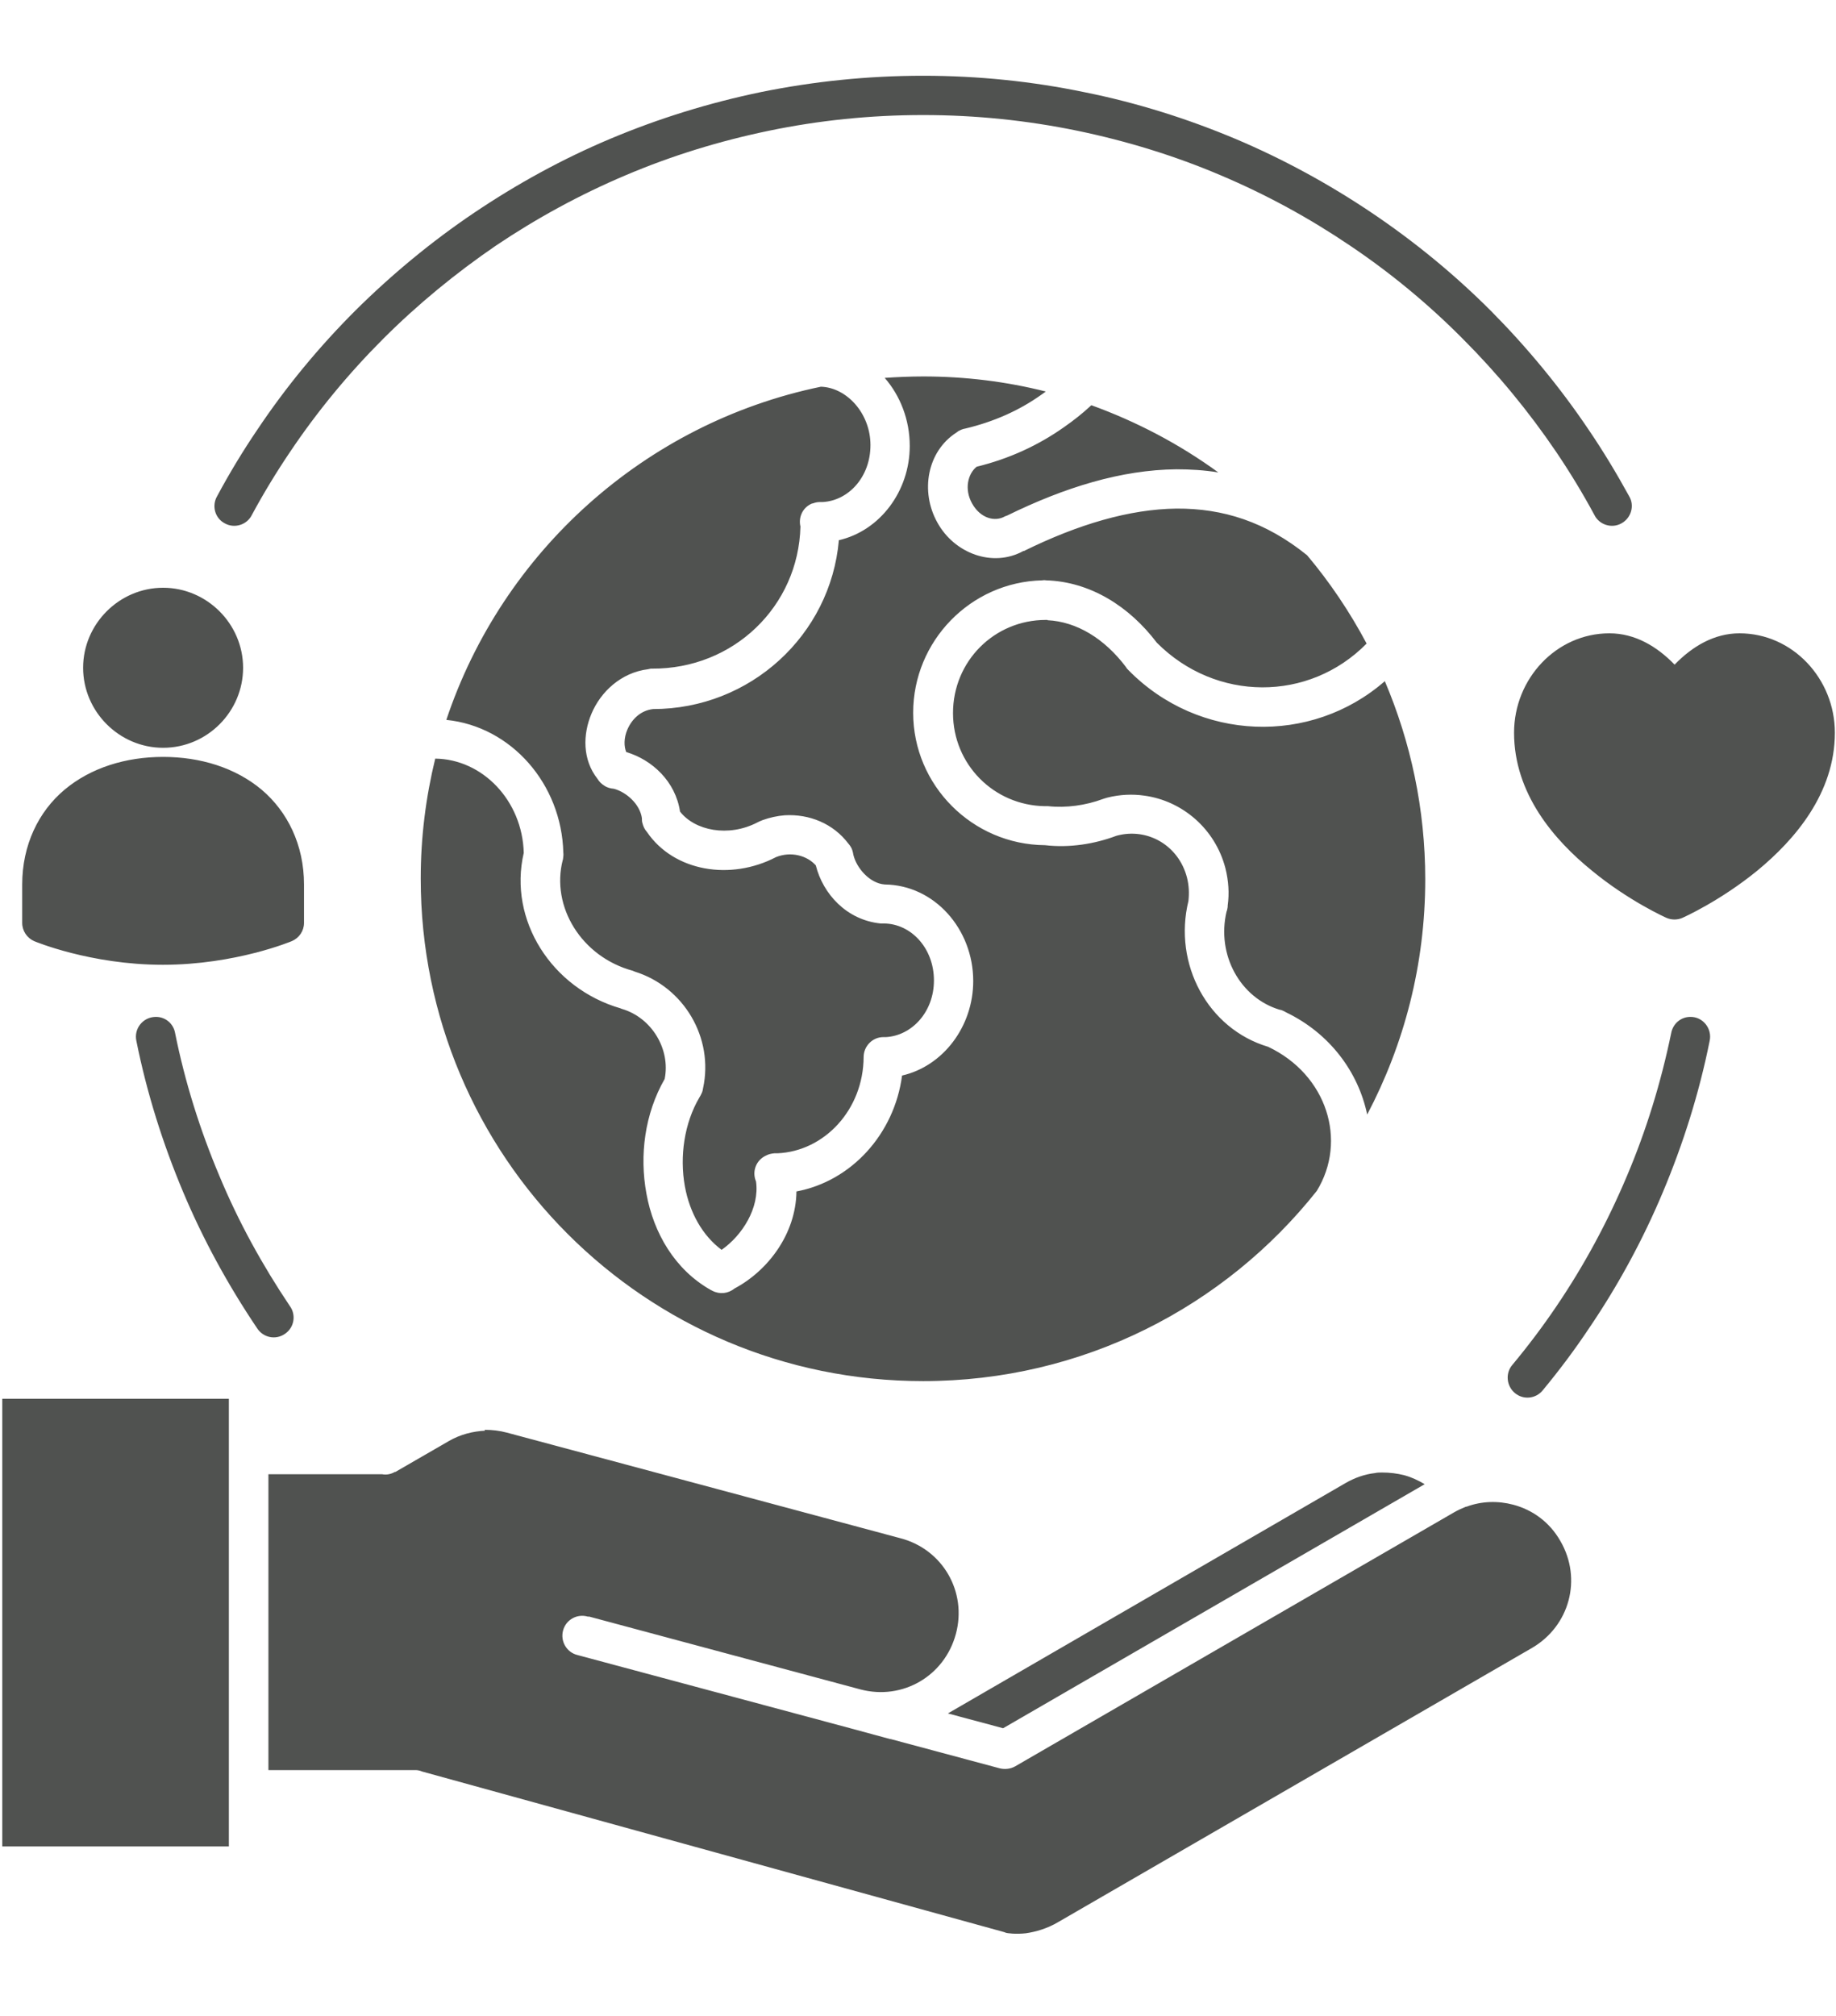 <?xml version="1.0" encoding="utf-8"?>
<!-- Generator: Adobe Illustrator 25.1.0, SVG Export Plug-In . SVG Version: 6.00 Build 0)  -->
<svg version="1.1" id="Layer_1" xmlns="http://www.w3.org/2000/svg" xmlns:xlink="http://www.w3.org/1999/xlink" x="0px" y="0px"
	 viewBox="0 0 645 708" style="enable-background:new 0 0 645 708;" xml:space="preserve">
<style type="text/css">
	.st0{fill:#505250;}
</style>
<g>
	<g>
		<path class="st0" d="M324.3,26.6c-19.5,0-38.5,2-56.8,5.7c-18.4,3.8-36.1,9.3-53,16.4c-16.9,7.1-32.9,15.9-47.9,26
			s-29,21.7-41.8,34.4c-12.8,12.8-24.3,26.7-34.4,41.8c-5.1,7.5-9.8,15.3-14.1,23.3c-2,3.4-0.8,7.8,2.7,9.6c3.4,1.9,7.8,0.5,9.5-3
			c4.1-7.6,8.6-15,13.4-22.1c9.6-14.3,20.6-27.6,32.7-39.7c12.1-12.1,25.5-23.1,39.7-32.8c14.3-9.6,29.5-17.9,45.6-24.7
			c16-6.8,32.9-12,50.3-15.6c17.4-3.6,35.5-5.5,54.1-5.5c18.5,0,36.6,1.9,54.1,5.5c17.4,3.6,34.3,8.8,50.3,15.6
			c16.1,6.8,31.3,15.1,45.5,24.7c14.3,9.6,27.6,20.6,39.7,32.8c12.1,12.1,23.1,25.4,32.8,39.7c4.8,7.1,9.3,14.5,13.4,22.1
			c1.7,3.5,6.1,4.9,9.5,3c3.5-1.9,4.7-6.3,2.7-9.6c-4.4-8-9.1-15.8-14.2-23.3c-10.1-15-21.7-29-34.4-41.8
			C511,96.4,497,84.9,482,74.8c-15-10.1-31.1-18.9-47.9-26c-16.9-7.1-34.6-12.7-53-16.4C362.8,28.6,343.8,26.6,324.3,26.6z
			 M324.3,132.2c-4.5,0-9.1,0.2-13.5,0.5c5.5,6.3,8.8,14.8,8.8,23.9c0,15.9-10.5,29.8-24.9,33.1c-2.9,33.3-31.1,59.3-65.3,59.3
			c-4.3,0.5-7.4,3.5-9,7.2c-1.3,3-1.2,6-0.4,7.9c9.1,2.7,17.3,10.3,18.9,20.9c5.2,6.7,17,9.1,27.2,3.8c0.2-0.1,0.4-0.2,0.6-0.3
			c0.4-0.2,0.8-0.3,1.2-0.5c2.5-0.9,5.2-1.5,7.8-1.7c8.6-0.5,17,2.9,22.3,9.9c0.6,0.7,1.1,1.4,1.4,2.3c0.2,0.6,0.3,1.1,0.4,1.7
			c1.1,4.6,5.7,10,11,10.4c17.5,0.2,31.1,15.7,31.1,33.9c0,16-10.6,29.9-25,33.2c-2.7,20.5-17.8,37.1-37.1,40.7
			c-0.2,15-10.1,27.9-21.8,34.1c-2.2,1.8-5.2,2.1-7.7,0.8c-0.2-0.1-0.4-0.2-0.6-0.3c-12.6-7.1-20.1-20-22.6-33.8
			c-2.5-13.5-0.6-28.1,6.4-40.3c2.1-10.4-4.5-21.5-15-24.6c-0.1,0-0.3-0.1-0.5-0.2c-24.2-7-39.5-31-34-54.6
			c-0.5-18.4-14.5-32.9-31.1-33.1c-3.3,13.5-5.1,27.6-5.1,42.1c0,97.6,78.9,176.5,176.5,176.5c56.1,0,106-26.1,138.3-66.8
			c10.8-17.6,3.6-40.8-17.1-50.6c-21.2-6.3-33.4-29.1-28-51.2c0.3-2.7,0.2-5.4-0.5-8.2c-2.9-11.3-13.9-17.7-24.8-14.7
			c-7.7,2.9-16.5,4.3-25.1,3.3c-25.5-0.2-46.3-21-46.3-46.5c0-25.2,20.2-45.9,45.3-46.5c0.5-0.1,1-0.1,1.5,0
			c15.4,0.5,29.1,9.1,38.8,21.9c20.7,20.8,53.4,20.9,73.7,0.3c-5.9-11.1-12.9-21.5-20.9-31c-14.6-11.8-29.6-16.5-45.9-16.4
			c-16.5,0.2-34.5,5.5-53.6,14.9c-0.1,0-0.1,0-0.2,0c-10.7,5.9-24.2,0.9-30.2-10c-6.1-10.9-3.6-25,6.7-31.6c0.1-0.1,0.3-0.2,0.4-0.3
			c0.1,0,0.1,0,0.2-0.2h0c0,0,0,0,0.1,0c0.7-0.4,1.6-0.8,2.4-0.9c10.1-2.4,19-6.4,26.6-11.8c0.6-0.4,1.1-0.8,1.7-1.2
			c-13.8-3.5-28.3-5.3-43.1-5.3L324.3,132.2z M288.4,135.8c-61.9,12.8-111.9,58-131.6,117c22.8,2.3,40.5,22.5,41.1,46.6
			c0.1,0.7,0,1.5-0.1,2.2c0,0.1,0,0.2-0.1,0.4c-4.2,16.3,6.5,34,24.6,38.9c0.2,0.1,0.5,0.2,0.7,0.3c17.3,5.4,27.8,23.3,24,40.9
			c-0.1,0.6-0.2,1.2-0.5,1.8c-0.2,0.5-0.5,1-0.8,1.5c-5.3,9-7,20.7-5.1,31.2c1.7,9.3,6.2,17.3,12.9,22.3c7.2-5,13.4-14.7,12.1-24
			c-1.5-3.5,0-7.5,3.5-9.1c0.9-0.5,1.9-0.7,2.9-0.8c0.3,0,0.7,0,1.1,0c16.5-0.7,30.2-15.3,30.3-33.8c0-3.8,3.1-7,6.9-7
			c0.3,0,0.6,0,0.9,0c9.1-0.5,16.9-8.8,16.9-19.9c0-11.4-8.1-19.9-17.5-20c-0.1,0-0.2,0-0.3,0c-0.1,0-0.2,0-0.2,0
			c-0.1,0-0.1,0-0.1,0s-0.1,0-0.2,0c-0.1,0-0.2,0-0.4,0c-12-1.2-20.3-10.4-22.8-20.4c-3.1-3.5-8.8-5-14-2.9
			c-15.9,8.3-35.8,5.1-45.3-8.8c-0.8-0.9-1.3-1.9-1.6-3.1c-0.2-0.6-0.2-1.2-0.2-1.8c-0.7-4.9-5.4-9.1-9.8-10.3
			c-1.2-0.1-2.4-0.4-3.4-1.1c-1-0.6-1.8-1.4-2.4-2.4c-5.3-6.7-5.2-15.6-2.1-22.9c3.2-7.6,10.3-14.4,19.9-15.6
			c0.3-0.1,0.6-0.1,0.9-0.2c0.1,0,0.1,0,0.2,0c0.1,0,0.2,0,0.2,0h0c28.7,0.2,51.5-21.9,52.2-49.9c-0.8-3.4,0.9-6.8,4.1-8.1
			c0,0,0.1,0,0.1,0c0,0,0.1,0,0.1,0c0.8-0.3,1.6-0.5,2.5-0.5c0.3,0,0.7,0,1,0c9.1-0.5,16.8-8.8,16.8-20
			C305.8,145.2,297.5,136.1,288.4,135.8L288.4,135.8z M383.4,142.3c-3.1,2.9-6.3,5.4-9.6,7.7c-8.9,6.3-19.2,11.1-30.7,13.9
			c-3.1,2.5-4.4,7.9-1.6,12.9c2.9,5.2,8,6.6,11.6,4.5c0,0,0,0,0.1,0c0.1-0.1,0.3-0.2,0.5-0.2v0c20.4-10,40.2-16.1,59.6-16.3
			c4.9,0,9.8,0.3,14.7,1.1C414.4,156,399.4,148.1,383.4,142.3L383.4,142.3z M57.3,206.4c-15.4,0-28.1,12.7-28.1,28.1
			s12.7,28.1,28.1,28.1c15.5,0,28.1-12.7,28.1-28.1S72.7,206.4,57.3,206.4z M368,217.7c-0.2,0-0.4,0-0.6,0
			c-18.1,0-32.6,14.5-32.6,32.7c0,18,14.3,32.4,32.2,32.7c0.4,0,0.8,0,1.2,0c6.3,0.7,13.3-0.3,19.2-2.5c0.2-0.1,0.4-0.1,0.6-0.2
			c0.3-0.1,0.7-0.2,1-0.3c4.4-1.1,8.8-1.3,13-0.7c13.3,1.8,24.9,11.6,28.5,25.5c1.1,4.4,1.4,8.8,0.8,13.1c0,0.3,0,0.7-0.1,1
			c-0.1,0.4-0.1,0.7-0.3,1.1c-3.6,15.3,4.9,30.4,18.7,34.5c0.3,0,0.5,0.1,0.8,0.2c0.5,0.2,0.9,0.4,1.4,0.7
			c15.4,7.4,25.4,21,28.5,35.9c13-24.7,20.4-52.7,20.4-82.6c0-24.7-5.1-48.2-14.2-69.6c-25.9,22.6-65.4,21.3-90.1-3.9
			c-0.3-0.3-0.6-0.6-0.8-1c-7.6-10.1-17.4-16-27.6-16.5L368,217.7z M565.4,222.4c-18.6,0-33.5,15.9-33.5,34.9
			c0,21.4,14.1,37.7,27.3,48.4c13.1,10.8,26.2,16.6,26.2,16.6c1.8,0.8,3.9,0.8,5.7,0c0,0,13.1-5.8,26.3-16.6
			c13.1-10.8,27.2-27.1,27.2-48.4c0-19-14.9-34.9-33.5-34.9c-8.9,0-16.6,4.6-22.8,11C582.1,227,574.4,222.4,565.4,222.4L565.4,222.4
			z M57.3,265.8c-13.1,0-25.4,3.8-34.6,11.5c-9.2,7.7-14.9,19.5-14.9,33.3v13.5c0,2.8,1.7,5.3,4.2,6.4c0,0,19.7,8.3,45.2,8.3
			c25.6,0,45.3-8.3,45.3-8.3c2.6-1.1,4.3-3.6,4.3-6.4v-13.5c0-13.9-5.8-25.6-14.9-33.3C82.7,269.6,70.4,265.8,57.3,265.8z
			 M54.6,357.1c-4.4,0.1-7.6,4.1-6.7,8.4c3.7,18.4,9.3,36.1,16.4,53c7.1,16.9,15.9,32.9,26,47.9c2.1,3.3,6.5,4.3,9.8,2
			c3.3-2.2,4-6.7,1.7-9.8c-9.6-14.3-18-29.5-24.7-45.6c-6.8-16.1-12.1-32.9-15.6-50.3C60.9,359.4,58,357,54.6,357.1z M593.8,357.1
			c-3.3,0-6.1,2.4-6.7,5.7c-3.6,17.4-8.8,34.3-15.6,50.3c-6.8,16.1-15,31.3-24.7,45.6c-4.8,7.1-10,14-15.5,20.6
			c-2.5,2.9-2.1,7.4,0.9,9.9c3,2.5,7.4,2,9.8-1c5.8-7,11.2-14.2,16.2-21.7c10.2-15,18.9-31,26-47.9c7.1-16.9,12.7-34.6,16.4-53
			C601.6,361.2,598.2,357,593.8,357.1z M0.8,648.4h79.6V491.2H0.8V648.4z M170.6,502.4c-4.4,0.2-8.9,1.3-13,3.7l-18.7,10.8
			c0,0,0,0-0.1,0c0,0-0.1,0-0.1,0c-1.4,0.8-2.9,1.1-4.5,0.8H94.3v103.9l50.5,0c0.4,0,0.8,0,1.2,0c0.8,0,1.6,0.2,2.3,0.5l204.5,56.4
			c0.2,0.1,0.3,0.1,0.5,0.2c0.5,0.2,3.6,0.6,7.1,0.2c3.5-0.5,7.6-1.7,11.3-3.9l166.5-96.3c13.2-7.7,17.7-24.2,10-37.5
			c-3.8-6.7-9.8-11-16.6-12.8c-5.3-1.4-11-1.3-16.4,0.7c-0.1,0-0.1,0-0.2,0c-1.5,0.6-2.8,1.2-4.2,2l-154.2,89.2
			c-1.6,0.9-3.5,1.1-5.3,0.7l-38.4-10.3c-0.1,0-0.1,0-0.2,0l-14-3.8l-95.8-25.7c-3.8-0.9-6.1-4.8-5.1-8.6s4.9-6,8.7-4.9h0.3
			c0.1,0,0.1,0,0.2,0l95.4,25.6c14.7,3.8,29.4-4.7,33.4-19.5c4-14.8-4.6-29.7-19.4-33.6c-46.1-12.4-138.3-37.1-138.3-37.1
			c-2.6-0.7-5.2-1-7.8-1V502.4z M485.6,517.1c-0.9,0-1.8,0-2.6,0.2c-3.5,0.4-7,1.6-10.3,3.5l-139.7,80.9l19.4,5.2l148.1-85.7
			c-2.2-1.3-4.5-2.4-7-3.1C490.8,517.4,488.2,517.1,485.6,517.1z"/>
	</g>
</g>
</svg>
